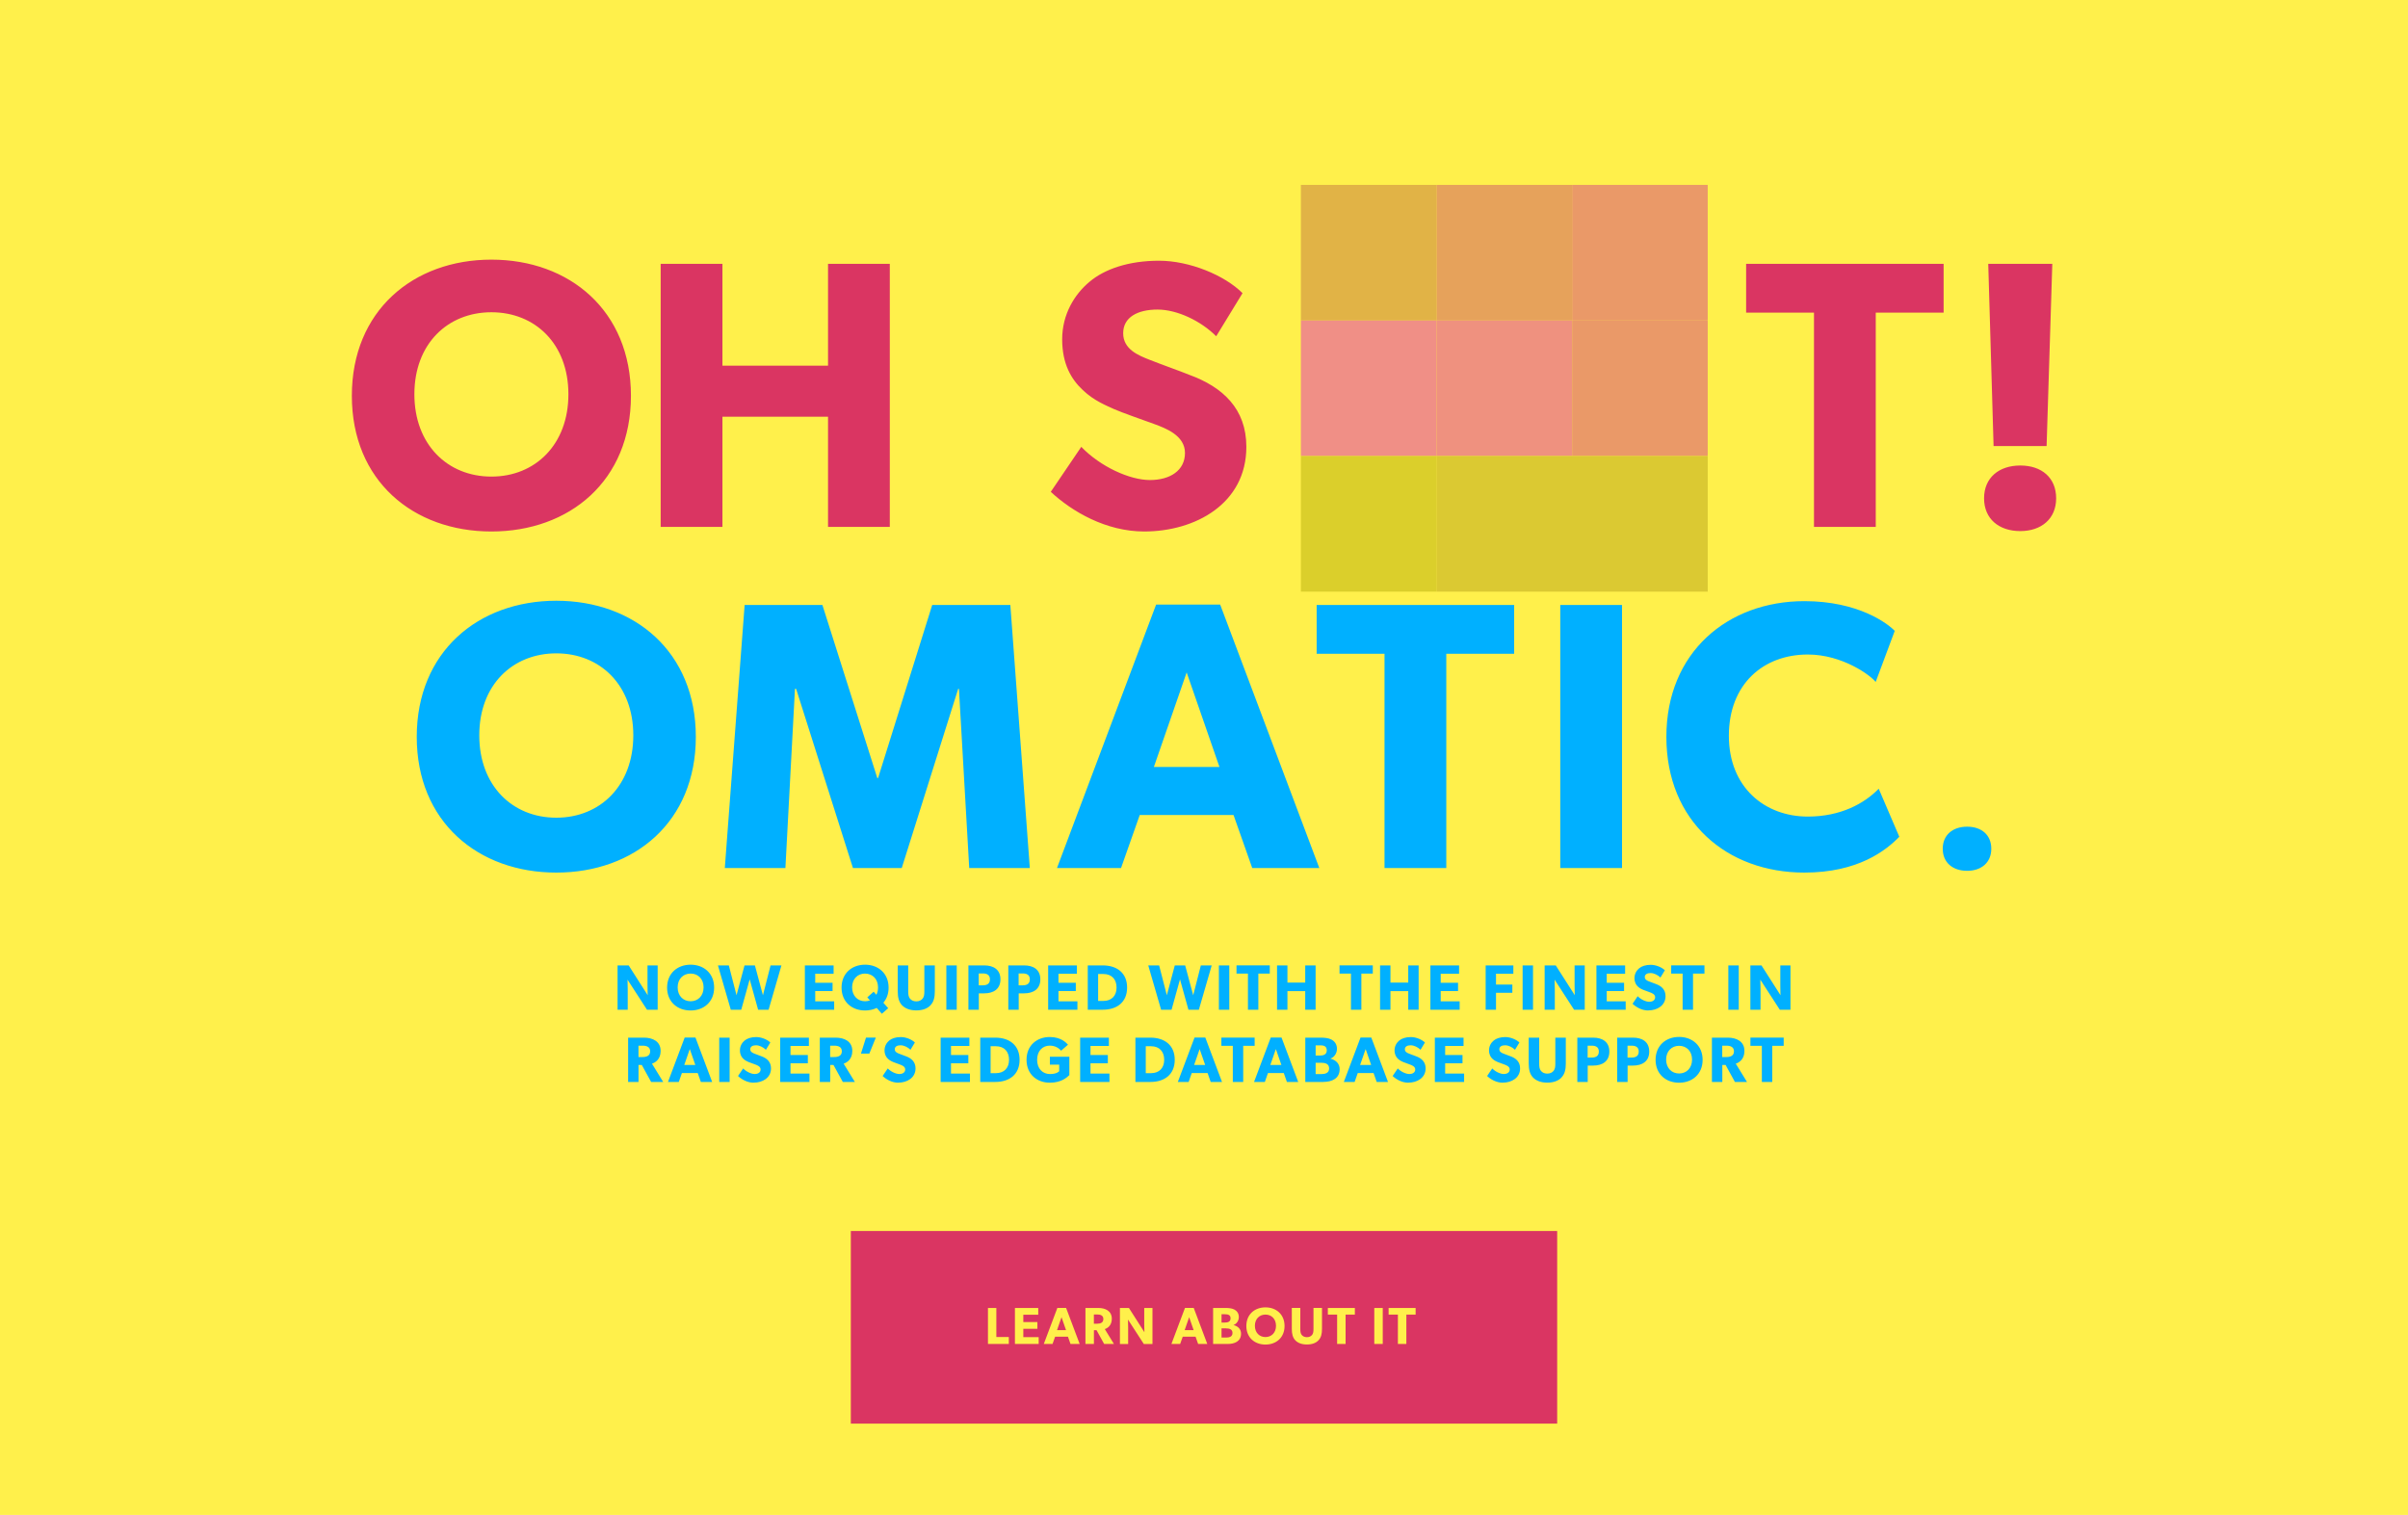 <?xml version="1.0" encoding="UTF-8"?> <svg xmlns="http://www.w3.org/2000/svg" id="Layer_2" data-name="Layer 2" viewBox="0 0 600 377.5"><defs><style>.cls-1{fill:#00b0ff}.cls-3{fill:#ea9968}.cls-5{fill:#fff04b}.cls-7{fill:#da3562}.cls-9{fill:#dbc932}</style></defs><g id="Layer_1-2" data-name="Layer 1"><path class="cls-5" d="M0 0h600v377.5H0z"></path><path class="cls-1" d="m161.21 251.61-4.85-7.49s.05 1.33.05 2.5v4.99h-2.53v-11.04h2.77l4.74 7.43s-.05-1.25-.05-2.42v-5.01h2.53v11.04h-2.66ZM172.08 251.8c-3.28 0-5.86-2.13-5.86-5.7s2.58-5.71 5.86-5.71 5.86 2.15 5.86 5.71-2.58 5.7-5.86 5.7Zm0-9.2c-1.84 0-3.23 1.33-3.23 3.44s1.39 3.46 3.23 3.46 3.23-1.34 3.23-3.46-1.39-3.44-3.23-3.44ZM191.51 251.61h-2.61l-2.1-7.57-2.1 7.57h-2.61l-3.2-11.04h2.71l1.92 7.44 1.99-7.44h2.59l2 7.44 1.9-7.44h2.71l-3.2 11.04ZM200.55 251.61v-11.04h7.16v2.07h-4.58v2.26h4.32v2.06h-4.32v2.56h4.72v2.1h-7.3ZM220.11 249.87l1.2 1.36-1.58 1.39-1.28-1.46c-.85.42-1.84.64-2.9.64-3.28 0-5.86-2.13-5.86-5.7s2.58-5.71 5.86-5.71 5.86 2.15 5.86 5.71c0 1.54-.48 2.8-1.3 3.76Zm-4.56-7.27c-1.84 0-3.23 1.33-3.23 3.44s1.39 3.46 3.23 3.46c.45 0 .86-.08 1.22-.22l-.66-.75 1.58-1.41.67.77c.27-.51.42-1.14.42-1.84 0-2.1-1.39-3.44-3.23-3.44ZM231.89 250.47c-.77.83-1.97 1.31-3.57 1.31s-2.8-.48-3.59-1.31c-.77-.85-1.04-1.92-1.04-3.47v-6.43h2.61V247c0 .79.06 1.39.43 1.84.35.42.86.69 1.58.69s1.23-.27 1.58-.69c.37-.45.43-1.06.43-1.84v-6.43h2.61V247c0 1.55-.27 2.63-1.06 3.47ZM235.8 251.61v-11.04h2.59v11.04h-2.59ZM245.25 247.53h-1.36v4.08h-2.59v-11.04h3.95c2.26 0 4.03 1.01 4.03 3.47s-1.78 3.49-4.03 3.49Zm-.37-4.96h-1.01v2.96h1.01c1.01 0 1.78-.35 1.78-1.49s-.78-1.47-1.78-1.47ZM255.19 247.53h-1.36v4.08h-2.59v-11.04h3.95c2.26 0 4.03 1.01 4.03 3.47s-1.78 3.49-4.03 3.49Zm-.37-4.96h-1.01v2.96h1.01c1.01 0 1.78-.35 1.78-1.49s-.78-1.47-1.78-1.47ZM261.17 251.61v-11.04h7.15v2.07h-4.58v2.26h4.32v2.06h-4.32v2.56h4.72v2.1h-7.3ZM274.79 251.61h-3.75v-11.04h3.75c3.47 0 6.05 1.84 6.05 5.52s-2.56 5.52-6.05 5.52Zm.14-8.9h-1.31v6.71h1.31c2.05 0 3.28-1.28 3.28-3.33s-1.18-3.38-3.28-3.38ZM298.73 251.61h-2.61l-2.1-7.57-2.1 7.57h-2.61l-3.2-11.04h2.71l1.92 7.44 1.98-7.44h2.59l2 7.44 1.9-7.44h2.71l-3.2 11.04ZM303.71 251.61v-11.04h2.59v11.04h-2.59ZM313.54 242.61v9h-2.59v-9h-2.85v-2.05h8.29v2.05h-2.85ZM325.22 251.61v-4.63h-4.43v4.63h-2.59v-11.04h2.59v4.27h4.43v-4.27h2.59v11.04h-2.59ZM339.21 242.61v9h-2.59v-9h-2.85v-2.05h8.29v2.05h-2.85ZM350.89 251.61v-4.63h-4.43v4.63h-2.59v-11.04h2.59v4.27h4.43v-4.27h2.59v11.04h-2.59ZM356.41 251.61v-11.04h7.15v2.07h-4.58v2.26h4.32v2.06h-4.32v2.56h4.72v2.1h-7.3ZM372.76 242.63v2.71h4.07v2.06h-4.07v4.21h-2.58v-11.04h6.9v2.07h-4.32ZM379.39 251.61v-11.04h2.59v11.04h-2.59ZM392.21 251.61l-4.85-7.49s.05 1.33.05 2.5v4.99h-2.53v-11.04h2.77l4.74 7.43s-.05-1.25-.05-2.42v-5.01h2.53v11.04h-2.66ZM397.78 251.61v-11.04h7.15v2.07h-4.58v2.26h4.32v2.06h-4.32v2.56h4.72v2.1h-7.3ZM410.7 251.8c-1.6 0-3.03-.83-3.92-1.67l1.28-1.89c.8.83 2.03 1.39 2.88 1.39s1.47-.4 1.47-1.14-.82-1.04-1.3-1.22c-.48-.18-1.31-.46-1.68-.62-.27-.13-.83-.34-1.31-.8-.48-.45-.86-1.09-.86-2.13s.51-1.89 1.15-2.42c.62-.53 1.63-.88 2.91-.88s2.75.61 3.51 1.36l-1.1 1.81c-.64-.64-1.63-1.12-2.46-1.12s-1.44.32-1.44.99.62.93 1.12 1.12c.48.19 1.3.48 1.65.62 1.41.51 2.4 1.42 2.4 3.03 0 2.38-2.15 3.55-4.29 3.55ZM421.85 242.61v9h-2.59v-9h-2.85v-2.05h8.29v2.05h-2.85ZM430.65 251.61v-11.04h2.59v11.04h-2.59ZM443.47 251.61l-4.85-7.49s.05 1.33.05 2.5v4.99h-2.53v-11.04h2.77l4.74 7.43s-.05-1.25-.05-2.42v-5.01h2.53v11.04h-2.66ZM162.24 269.61l-2.32-4.23h-.82v4.23h-2.59v-11.04h3.97c2.11 0 4.13.9 4.13 3.31 0 2.1-1.34 2.91-2.16 3.17l2.8 4.56h-3.01Zm-2.13-9.04h-1.02v2.83h1.02c.96 0 1.89-.29 1.89-1.42s-.93-1.41-1.89-1.41ZM174.63 269.61l-.78-2.22h-3.94l-.78 2.22h-2.69l4.16-11.06h2.69l4.16 11.06h-2.82Zm-2.75-8.21-1.38 3.97h2.75l-1.38-3.97ZM179.21 269.61v-11.04h2.59v11.04h-2.59ZM187.81 269.8c-1.6 0-3.03-.83-3.92-1.67l1.28-1.89c.8.83 2.03 1.39 2.88 1.39s1.47-.4 1.47-1.14-.82-1.04-1.3-1.22c-.48-.18-1.31-.46-1.68-.62-.27-.13-.83-.34-1.31-.8-.48-.45-.86-1.09-.86-2.13s.51-1.89 1.15-2.42c.62-.53 1.63-.88 2.91-.88s2.75.61 3.51 1.36l-1.1 1.81c-.64-.64-1.63-1.12-2.46-1.12s-1.44.32-1.44.99.62.93 1.12 1.12c.48.19 1.3.48 1.65.62 1.41.51 2.4 1.42 2.4 3.03 0 2.38-2.14 3.55-4.29 3.55ZM194.4 269.61v-11.04h7.15v2.07h-4.58v2.26h4.32v2.06h-4.32v2.56h4.72v2.1h-7.3ZM210 269.61l-2.32-4.23h-.82v4.23h-2.59v-11.04h3.97c2.11 0 4.13.9 4.13 3.31 0 2.1-1.34 2.91-2.16 3.17l2.8 4.56H210Zm-2.13-9.04h-1.02v2.83h1.02c.96 0 1.89-.29 1.89-1.42s-.93-1.41-1.89-1.41ZM216.62 262.55h-2.1l1.26-3.99h2.45l-1.62 3.99ZM223.84 269.8c-1.6 0-3.03-.83-3.92-1.67l1.28-1.89c.8.83 2.03 1.39 2.88 1.39s1.47-.4 1.47-1.14-.82-1.04-1.3-1.22c-.48-.18-1.31-.46-1.68-.62-.27-.13-.83-.34-1.31-.8-.48-.45-.86-1.09-.86-2.13s.51-1.89 1.15-2.42c.62-.53 1.63-.88 2.91-.88s2.75.61 3.5 1.36l-1.1 1.81c-.64-.64-1.63-1.12-2.47-1.12s-1.44.32-1.44.99.62.93 1.12 1.12c.48.19 1.3.48 1.65.62 1.41.51 2.4 1.42 2.4 3.03 0 2.38-2.14 3.55-4.29 3.55ZM234.38 269.61v-11.04h7.16v2.07h-4.58v2.26h4.32v2.06h-4.32v2.56h4.72v2.1h-7.3ZM248 269.61h-3.75v-11.04H248c3.47 0 6.05 1.84 6.05 5.52s-2.56 5.52-6.05 5.52Zm.14-8.9h-1.31v6.71h1.31c2.05 0 3.28-1.28 3.28-3.33s-1.18-3.38-3.28-3.38ZM261.53 269.79c-3.06 0-5.75-2.02-5.75-5.7s2.69-5.68 5.78-5.68c2.93 0 4.19 1.54 4.55 1.92l-1.71 1.49c-.46-.51-1.33-1.26-2.83-1.26-1.78 0-3.15 1.3-3.15 3.54s1.41 3.54 3.2 3.54 2.3-.71 2.3-.71v-1.63h-2.32v-1.97h4.85v4.58c-.56.5-1.87 1.89-4.91 1.89ZM269.14 269.61v-11.04h7.16v2.07h-4.58v2.26h4.32v2.06h-4.32v2.56h4.72v2.1h-7.3ZM286.66 269.61h-3.75v-11.04h3.75c3.47 0 6.05 1.84 6.05 5.52s-2.56 5.52-6.05 5.52Zm.14-8.9h-1.31v6.71h1.31c2.05 0 3.28-1.28 3.28-3.33s-1.18-3.38-3.28-3.38ZM301.67 269.61l-.78-2.22h-3.94l-.78 2.22h-2.69l4.16-11.06h2.69l4.16 11.06h-2.82Zm-2.75-8.21-1.38 3.97h2.75l-1.38-3.97ZM309.77 260.61v9h-2.59v-9h-2.85v-2.05h8.29v2.05h-2.85ZM320.66 269.61l-.78-2.22h-3.94l-.78 2.22h-2.69l4.16-11.06h2.69l4.16 11.06h-2.82Zm-2.75-8.21-1.38 3.97h2.75l-1.38-3.97ZM329.75 269.61h-4.51v-11.04H329c1.01 0 1.99.08 2.72.46.74.38 1.41 1.1 1.41 2.32s-.78 2.15-1.62 2.43v.03c1.38.34 2.29 1.26 2.29 2.62 0 2.37-1.99 3.17-4.05 3.17Zm-.86-9.12h-1.07v2.54h1.01c.9 0 1.76-.21 1.76-1.3s-.83-1.25-1.7-1.25Zm.35 4.34h-1.42v2.82h1.42c.96 0 1.94-.26 1.94-1.41s-.98-1.41-1.94-1.41ZM343.03 269.61l-.78-2.22h-3.94l-.78 2.22h-2.69l4.16-11.06h2.69l4.16 11.06h-2.82Zm-2.75-8.21-1.38 3.97h2.75l-1.38-3.97ZM350.92 269.8c-1.6 0-3.03-.83-3.92-1.67l1.28-1.89c.8.83 2.03 1.39 2.88 1.39s1.47-.4 1.47-1.14-.82-1.04-1.3-1.22c-.48-.18-1.31-.46-1.68-.62-.27-.13-.83-.34-1.31-.8-.48-.45-.86-1.09-.86-2.13s.51-1.89 1.15-2.42c.62-.53 1.63-.88 2.91-.88s2.75.61 3.51 1.36l-1.1 1.81c-.64-.64-1.63-1.12-2.46-1.12s-1.44.32-1.44.99.62.93 1.12 1.12c.48.19 1.3.48 1.65.62 1.41.51 2.4 1.42 2.4 3.03 0 2.38-2.15 3.55-4.29 3.55ZM357.52 269.61v-11.04h7.15v2.07h-4.58v2.26h4.32v2.06h-4.32v2.56h4.72v2.1h-7.3ZM374.46 269.8c-1.6 0-3.03-.83-3.92-1.67l1.28-1.89c.8.83 2.03 1.39 2.88 1.39s1.47-.4 1.47-1.14-.82-1.04-1.3-1.22c-.48-.18-1.31-.46-1.68-.62-.27-.13-.83-.34-1.31-.8-.48-.45-.86-1.09-.86-2.13s.51-1.89 1.15-2.42c.62-.53 1.63-.88 2.91-.88s2.75.61 3.51 1.36l-1.1 1.81c-.64-.64-1.63-1.12-2.46-1.12s-1.44.32-1.44.99.62.93 1.12 1.12c.48.19 1.3.48 1.65.62 1.41.51 2.4 1.42 2.4 3.03 0 2.38-2.15 3.55-4.29 3.55ZM389.11 268.47c-.77.83-1.97 1.31-3.57 1.31s-2.8-.48-3.59-1.31c-.77-.85-1.04-1.92-1.04-3.47v-6.43h2.61V265c0 .79.06 1.39.43 1.84.35.42.86.69 1.58.69s1.23-.27 1.58-.69c.37-.45.43-1.06.43-1.84v-6.43h2.61V265c0 1.55-.27 2.63-1.06 3.47ZM396.97 265.53h-1.36v4.08h-2.59v-11.04h3.95c2.26 0 4.03 1.01 4.03 3.47s-1.78 3.49-4.03 3.49Zm-.37-4.96h-1.01v2.96h1.01c1.01 0 1.78-.35 1.78-1.49s-.78-1.47-1.78-1.47ZM406.91 265.53h-1.36v4.08h-2.59v-11.04h3.95c2.26 0 4.03 1.01 4.03 3.47s-1.78 3.49-4.03 3.49Zm-.37-4.96h-1.01v2.96h1.01c1.01 0 1.78-.35 1.78-1.49s-.78-1.47-1.78-1.47ZM418.38 269.8c-3.28 0-5.86-2.13-5.86-5.7s2.58-5.71 5.86-5.71 5.86 2.15 5.86 5.71-2.58 5.7-5.86 5.7Zm0-9.2c-1.84 0-3.23 1.33-3.23 3.44s1.39 3.46 3.23 3.46 3.23-1.34 3.23-3.46-1.39-3.44-3.23-3.44ZM432.29 269.61l-2.32-4.23h-.82v4.23h-2.59v-11.04h3.97c2.11 0 4.13.9 4.13 3.31 0 2.1-1.34 2.91-2.16 3.17l2.8 4.56h-3.01Zm-2.13-9.04h-1.03v2.83h1.03c.96 0 1.89-.29 1.89-1.42s-.93-1.41-1.89-1.41ZM441.59 260.61v9H439v-9h-2.85v-2.05h8.29v2.05h-2.85Z"></path><path class="cls-7" d="M212 306.75h176v48H212z"></path><path class="cls-5" d="M246.17 334.9v-8.97h2.09v7.23h3.11v1.74h-5.2ZM252.89 334.9v-8.97h5.81v1.68h-3.72v1.83h3.51v1.68h-3.51v2.08h3.83v1.7h-5.93ZM266.74 334.9l-.64-1.81h-3.2l-.64 1.81h-2.18l3.38-8.98h2.18l3.38 8.98h-2.29Zm-2.24-6.67-1.12 3.22h2.24l-1.12-3.22ZM275.12 334.9l-1.89-3.43h-.66v3.43h-2.11v-8.97h3.22c1.72 0 3.35.73 3.35 2.69 0 1.7-1.09 2.37-1.75 2.57l2.28 3.71h-2.44Zm-1.73-7.35h-.83v2.3h.83c.78 0 1.53-.23 1.53-1.16s-.75-1.14-1.53-1.14ZM285 334.9l-3.94-6.08s.04 1.08.04 2.03v4.06h-2.05v-8.97h2.25l3.85 6.03s-.04-1.01-.04-1.96v-4.07h2.05v8.97H285ZM298.54 334.9l-.64-1.81h-3.2l-.64 1.81h-2.18l3.38-8.98h2.18l3.38 8.98h-2.29Zm-2.24-6.67-1.12 3.22h2.24l-1.12-3.22ZM305.94 334.9h-3.67v-8.97h3.06c.82 0 1.61.07 2.21.38.6.31 1.14.9 1.14 1.89s-.64 1.74-1.31 1.97v.03c1.12.27 1.86 1.03 1.86 2.13 0 1.92-1.61 2.57-3.29 2.57Zm-.7-7.41h-.87v2.07h.82c.73 0 1.43-.17 1.43-1.05s-.68-1.01-1.38-1.01Zm.29 3.52h-1.16v2.29h1.16c.78 0 1.57-.21 1.57-1.14s-.79-1.14-1.57-1.14ZM315.31 335.05c-2.67 0-4.76-1.73-4.76-4.63s2.09-4.64 4.76-4.64 4.76 1.74 4.76 4.64-2.09 4.63-4.76 4.63Zm0-7.47c-1.5 0-2.63 1.08-2.63 2.79s1.13 2.81 2.63 2.81 2.63-1.09 2.63-2.81-1.13-2.79-2.63-2.79ZM328.54 333.97c-.62.68-1.6 1.06-2.9 1.06s-2.28-.39-2.91-1.06c-.62-.69-.85-1.56-.85-2.82v-5.23H324v5.23c0 .64.05 1.13.35 1.5.29.34.7.56 1.29.56s1-.22 1.29-.56c.3-.37.35-.86.35-1.5v-5.23h2.12v5.23c0 1.26-.22 2.13-.86 2.82ZM335.28 327.59v7.31h-2.11v-7.31h-2.31v-1.66h6.73v1.66h-2.31ZM342.43 334.9v-8.97h2.11v8.97h-2.11ZM350.42 327.59v7.31h-2.11v-7.31H346v-1.66h6.73v1.66h-2.31Z"></path><path class="cls-1" d="M138.61 217.44c-19.47 0-34.77-12.64-34.77-33.82s15.29-33.92 34.77-33.92 34.77 12.73 34.77 33.92-15.29 33.82-34.77 33.82Zm0-54.63c-10.92 0-19.19 7.89-19.19 20.43s8.26 20.52 19.19 20.52 19.19-7.98 19.19-20.52-8.26-20.43-19.19-20.43ZM241.5 216.3l-2.56-44.65h-.19l-14.06 44.65h-12.16l-14.16-44.65h-.29l-2.38 44.65h-15.1l4.94-65.55h19.38l13.68 43.13h.19l13.49-43.13h19.47l4.85 65.55h-15.11ZM312.02 216.3l-4.66-13.21h-23.37l-4.66 13.21h-15.96l24.7-65.65h15.96l24.7 65.65h-16.72Zm-16.34-48.74-8.17 23.56h16.34l-8.17-23.56ZM360.37 162.91v53.39h-15.39v-53.39h-16.91v-12.16h49.21v12.16h-16.91ZM388.77 216.3v-65.55h15.39v65.55h-15.39ZM449.6 217.44c-19.29 0-34.39-12.73-34.39-33.82s15.29-33.82 34.39-33.82c13.49 0 20.8 5.6 22.51 7.41l-4.75 12.73c-1.23-1.62-8.26-6.84-16.91-6.84-11.12 0-19.67 7.41-19.67 20.24s8.93 20.14 19.67 20.14c8.17 0 14.06-3.23 17.67-6.94l5.13 11.97c-3.33 3.42-10.26 8.93-23.66 8.93ZM490.15 217c-3.58 0-6.08-2.05-6.08-5.5s2.5-5.5 6.08-5.5 6.02 2.05 6.02 5.5-2.5 5.5-6.02 5.5Z"></path><path style="fill:#e1b346" d="M324.14 46.07h33.79v33.79h-33.79z"></path><path style="fill:#e6a25b" d="M357.93 46.07h33.79v33.79h-33.79z"></path><path class="cls-3" d="M391.72 46.07h33.79v33.79h-33.79z"></path><path style="fill:#f08f86" d="M324.14 79.86h33.79v33.79h-33.79z"></path><path style="fill:#ef917f" d="M357.93 79.86h33.79v33.79h-33.79z"></path><path class="cls-3" d="M391.72 79.86h33.79v33.79h-33.79z"></path><path style="fill:#dbcf2b" d="M324.14 113.64h33.79v33.79h-33.79z"></path><path class="cls-9" d="M357.93 113.64h33.79v33.79h-33.79zM391.72 113.64h33.79v33.79h-33.79z"></path><path class="cls-7" d="M122.44 132.44c-19.48 0-34.77-12.64-34.77-33.82s15.29-33.92 34.77-33.92 34.77 12.73 34.77 33.92-15.29 33.82-34.77 33.82Zm0-54.63c-10.92 0-19.19 7.89-19.19 20.43s8.27 20.52 19.19 20.52 19.19-7.98 19.19-20.52-8.27-20.43-19.19-20.43ZM206.32 131.3v-27.46h-26.31v27.46h-15.39V65.75h15.39v25.37h26.31V65.75h15.39v65.55h-15.39ZM285.1 132.44c-9.5 0-17.96-4.94-23.28-9.88l7.6-11.21c4.75 4.94 12.07 8.27 17.1 8.27s8.74-2.38 8.74-6.75-4.85-6.18-7.7-7.22-7.79-2.75-9.98-3.71c-1.61-.76-4.94-2-7.79-4.75-2.85-2.66-5.13-6.46-5.13-12.64s3.04-11.21 6.84-14.35c3.71-3.13 9.69-5.23 17.29-5.23s16.34 3.61 20.81 8.08l-6.56 10.74c-3.8-3.8-9.69-6.65-14.63-6.65s-8.55 1.9-8.55 5.89 3.71 5.51 6.65 6.65c2.85 1.14 7.7 2.85 9.79 3.71 8.36 3.04 14.25 8.46 14.25 17.96 0 14.16-12.73 21.09-25.46 21.09ZM467.38 77.91v53.39h-15.39V77.91h-16.91V65.75h49.21v12.16h-16.91ZM503.4 132.34c-5.32 0-9.03-3.04-9.03-8.17s3.71-8.17 9.03-8.17 8.93 3.04 8.93 8.17-3.71 8.17-8.93 8.17Zm6.55-21.19h-13.21l-1.33-45.41h15.96l-1.42 45.41Z"></path></g></svg> 